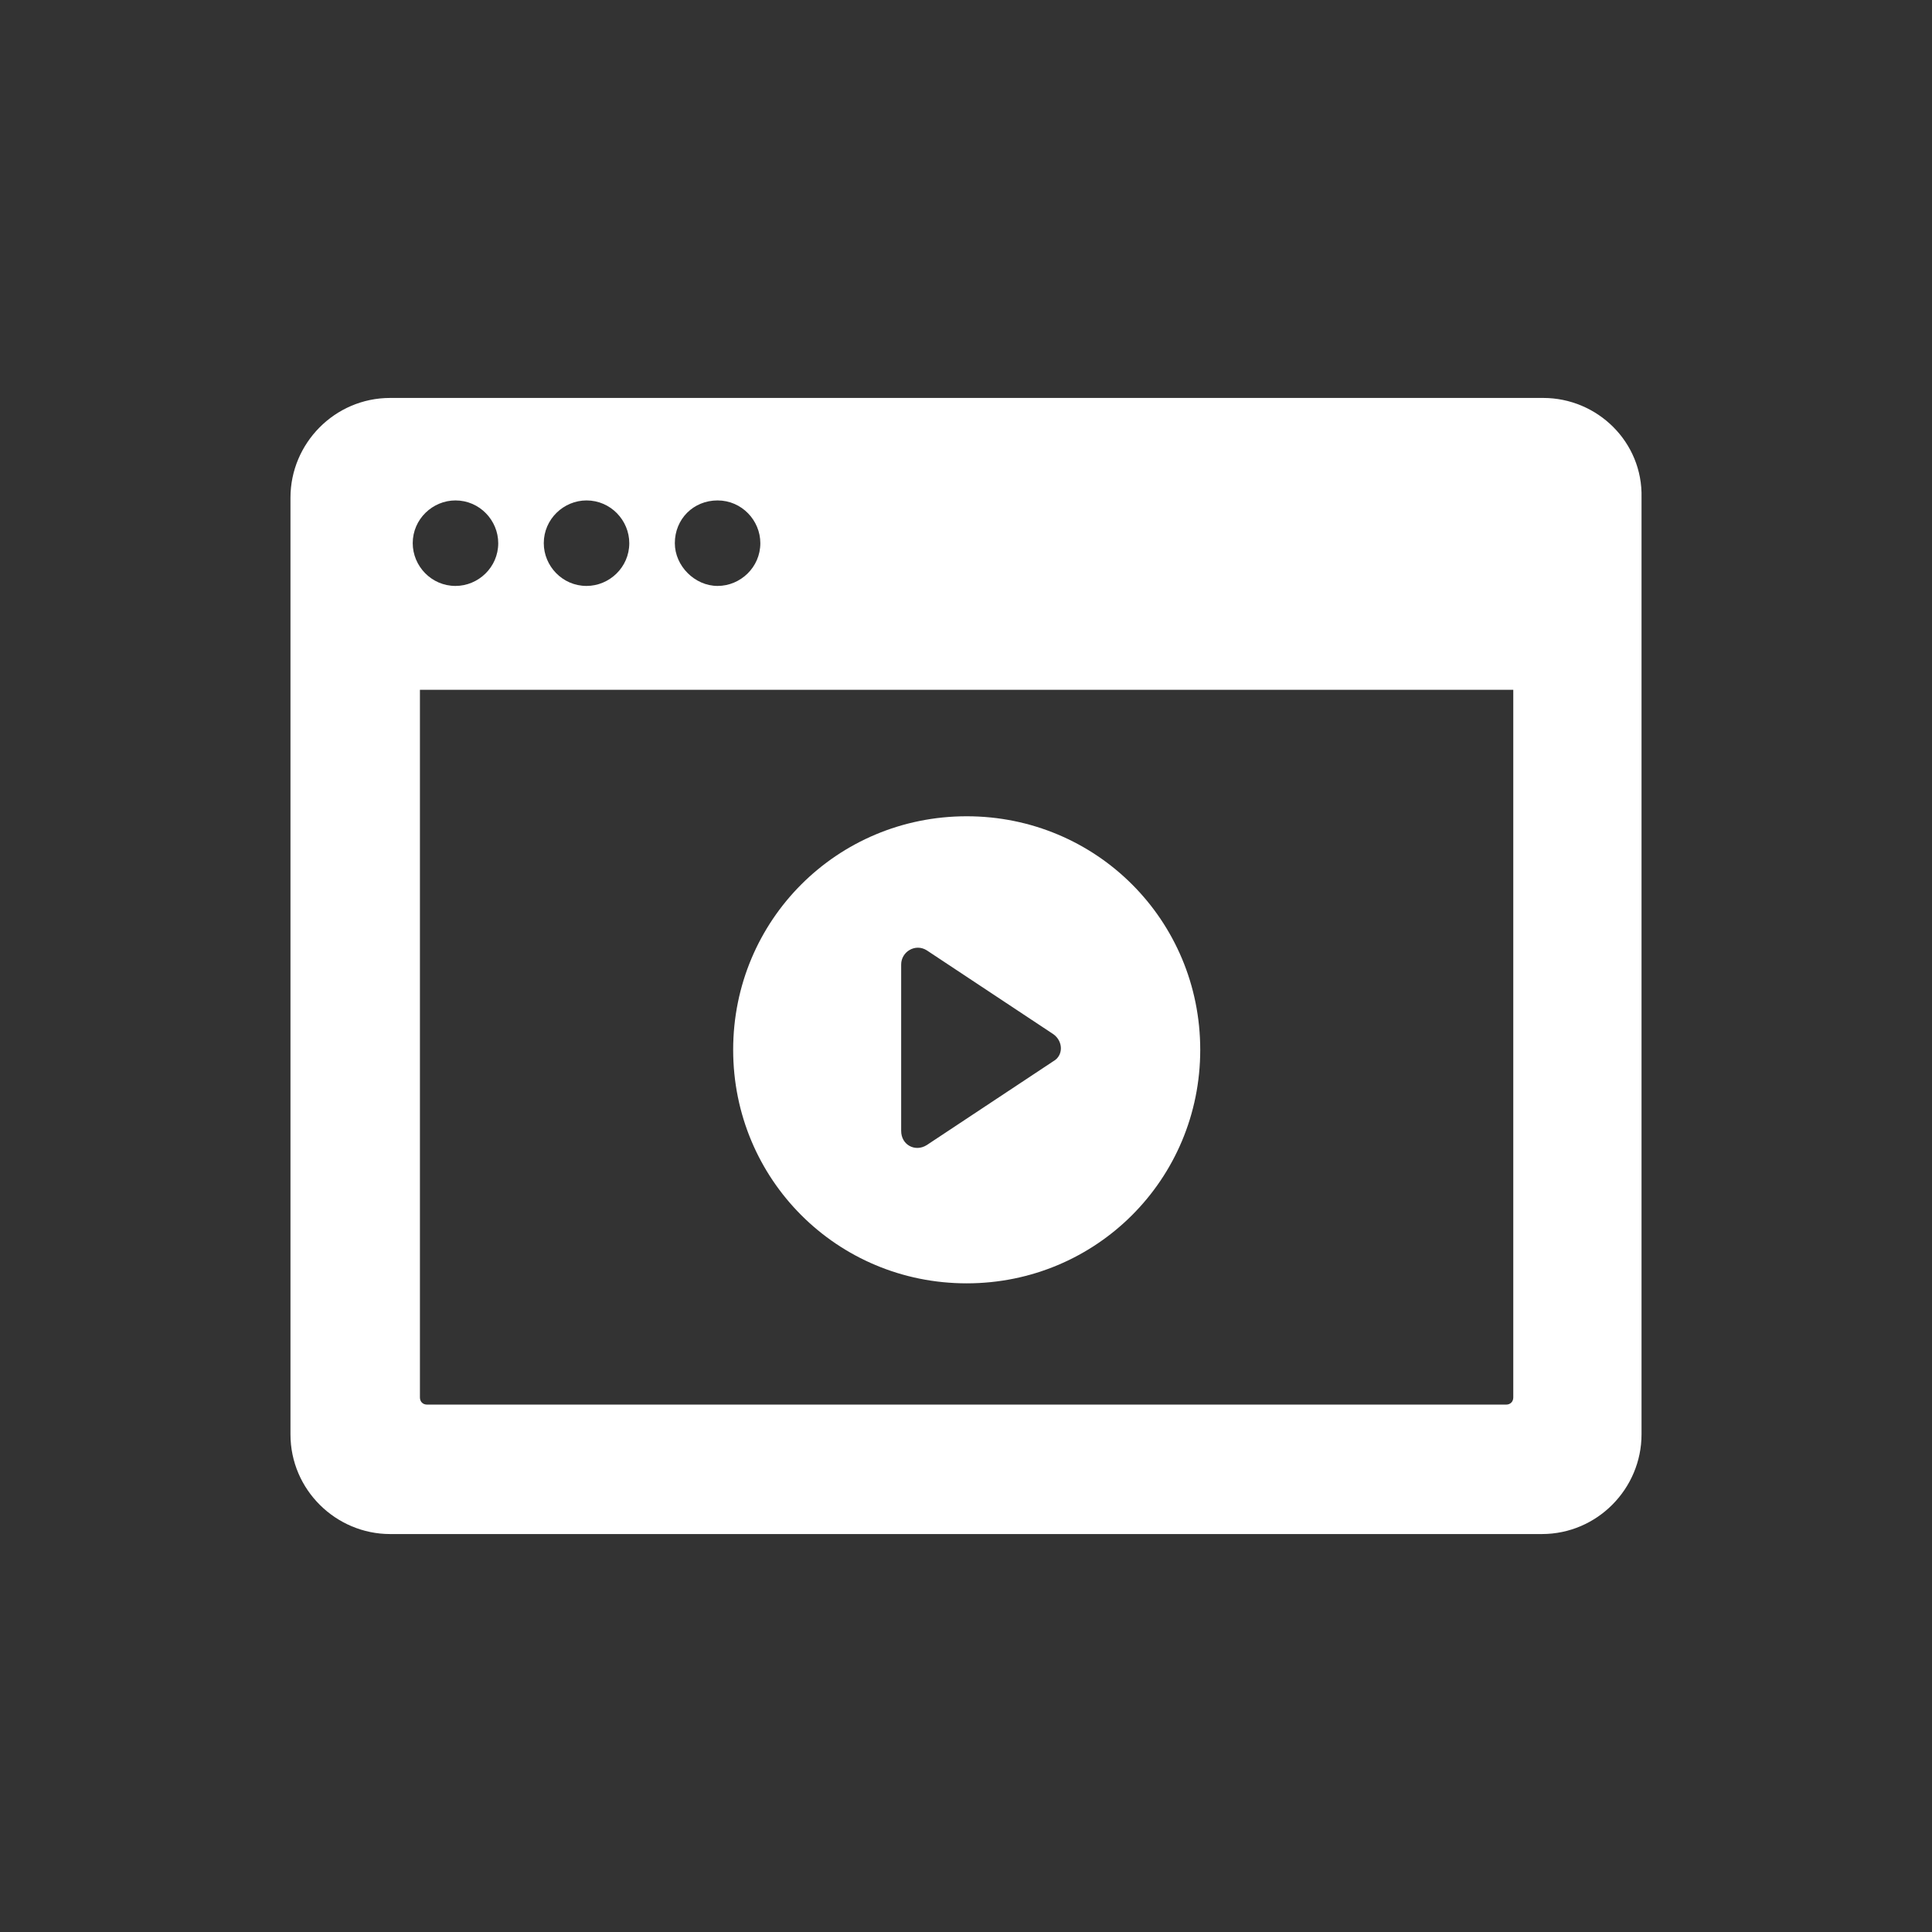 <?xml version="1.0" encoding="UTF-8"?>
<svg xmlns="http://www.w3.org/2000/svg" id="Layer_2" data-name="Layer 2" viewBox="0 0 96.71 96.71">
  <rect x="0" y="0" width="96.71" height="96.71" fill="#333333" stroke="none"/>
  <defs>
    <style>
      .cls-1 {
        fill: #fff;
      }
    </style>
  </defs>
  <path class="cls-1" d="M77.25,19.92H19.53c-2.78,0-4.99,2.28-4.99,4.99v46.89c0,2.78,2.28,4.99,4.99,4.99h57.65c2.78,0,4.99-2.28,4.99-4.99V24.91c.07-2.78-2.21-4.99-4.92-4.99ZM35.92,25.05c1.21,0,2.14,1,2.14,2.14,0,1.21-1,2.14-2.14,2.14s-2.14-1-2.14-2.14c0-1.21.93-2.14,2.14-2.14ZM29.36,25.05c1.21,0,2.14,1,2.14,2.14,0,1.21-1,2.14-2.14,2.14-1.21,0-2.14-1-2.14-2.14,0-1.21,1-2.14,2.14-2.14ZM22.8,25.05c1.21,0,2.14,1,2.14,2.14,0,1.21-1,2.14-2.14,2.14-1.21,0-2.14-1-2.14-2.14,0-1.21,1-2.14,2.14-2.14ZM75.75,69.95c0,.21-.14.36-.36.36H21.38c-.21,0-.36-.14-.36-.36v-35.42h54.73v35.42Z"></path>
  <path class="cls-1" d="M48.39,64.24c6.48,0,11.69-5.2,11.69-11.69s-5.2-11.69-11.69-11.69-11.69,5.2-11.69,11.69,5.2,11.69,11.69,11.69ZM45.11,48.28c0-.64.71-1.07,1.28-.71l6.34,4.2c.5.36.5,1.07,0,1.35l-6.34,4.2c-.57.36-1.28,0-1.28-.71,0,0,0-8.34,0-8.34Z"></path>
</svg>
